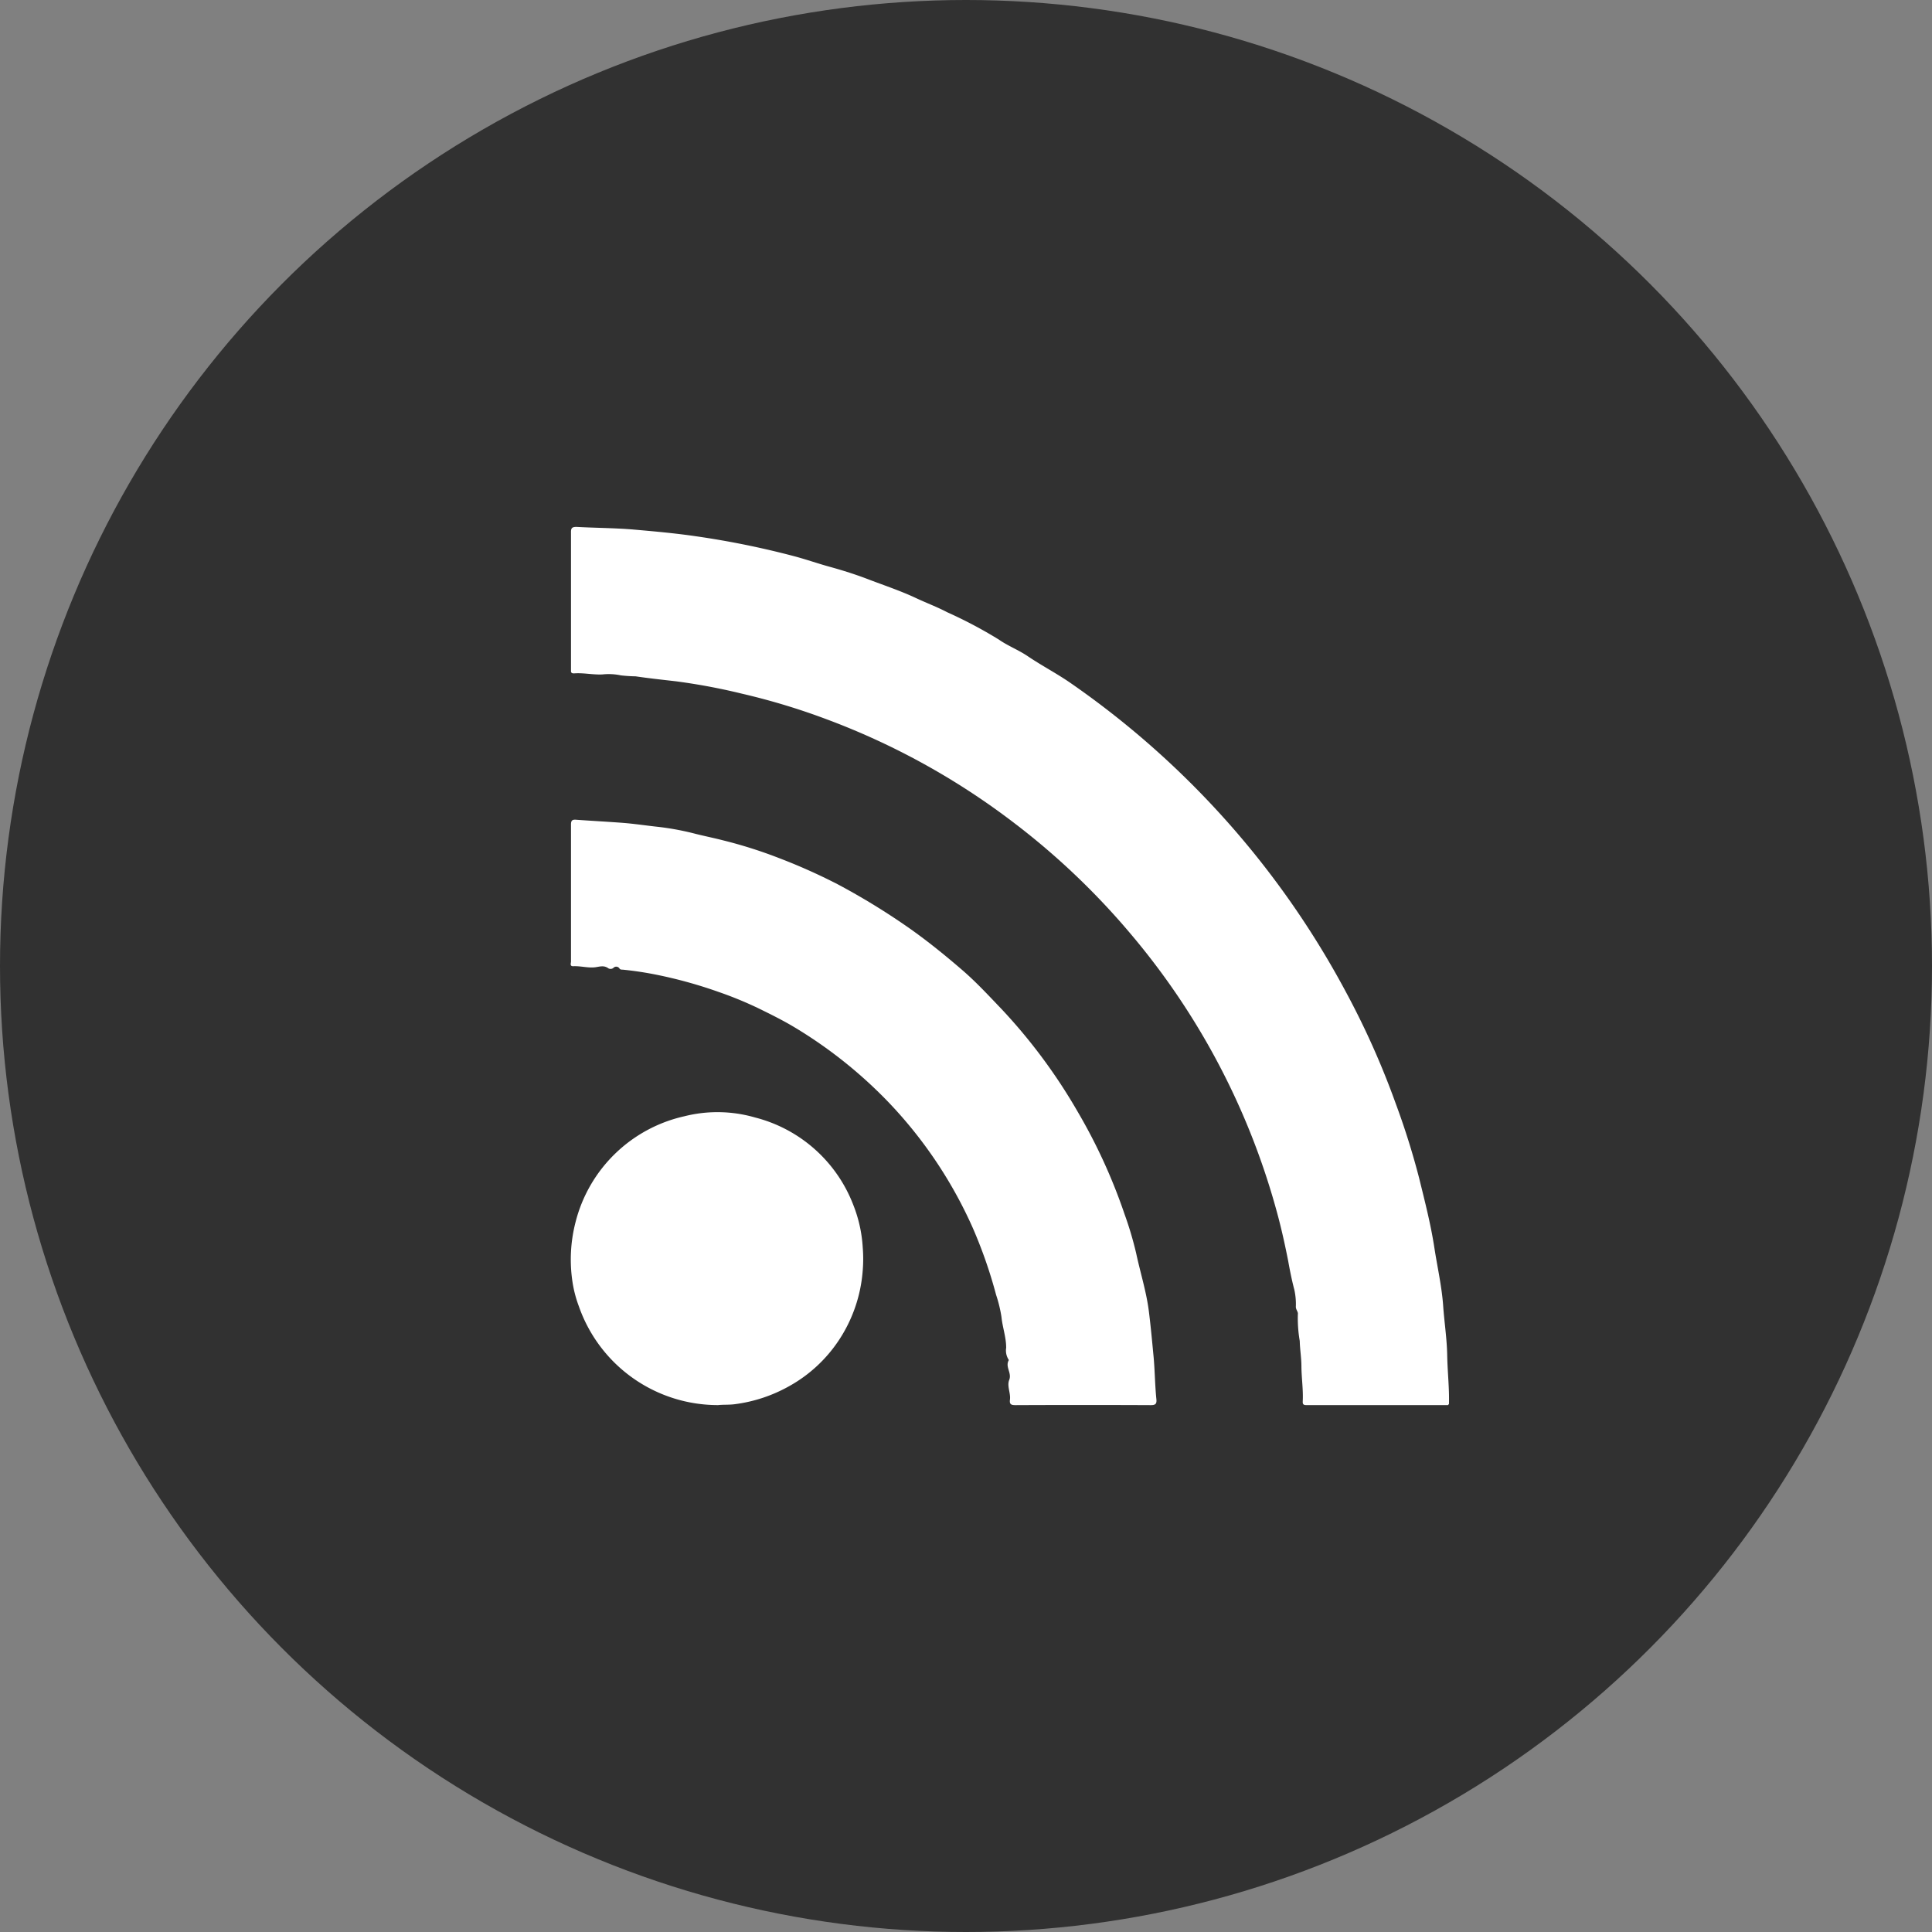 <?xml version="1.0" encoding="utf-8"?>
<svg id="Component_228_2" data-name="Component 228 – 2" xmlns="http://www.w3.org/2000/svg" width="44" height="44" viewBox="0 0 44 44">
  <rect x="0" y="0" width="44" height="44" fill="#808080" stroke="none"/>
  <g id="Group_9489" data-name="Group 9489" transform="translate(-1144 -523)">
    <circle id="Ellipse_54" data-name="Ellipse 54" cx="22" cy="22" r="22" transform="translate(1144 523)" fill="#313131"/>
    <g id="Group_9488" data-name="Group 9488" transform="translate(-0.549 -0.424)">
      <path id="Path_591" data-name="Path 591" d="M19.992,20l-2.916,0c-.1,0-.208,0-.312,0-.064,0-.083-.021-.08-.082.014-.268-.028-.534-.03-.8,0-.192-.034-.387-.038-.578a3.014,3.014,0,0,1-.043-.614c.009-.049-.047-.1-.046-.165a1.515,1.515,0,0,0-.035-.391c-.057-.215-.1-.433-.139-.65-.076-.386-.161-.769-.266-1.148a16.5,16.5,0,0,0-3.319-6.3,16.666,16.666,0,0,0-2.652-2.526A16.506,16.506,0,0,0,5.8,4.366,15.319,15.319,0,0,0,3.921,3.8a14.059,14.059,0,0,0-1.513-.284c-.306-.035-.613-.068-.917-.113a3.336,3.336,0,0,1-.336-.022,1.344,1.344,0,0,0-.423-.021c-.216.01-.43-.041-.647-.024-.052,0-.07-.019-.066-.068,0-.022,0-.043,0-.065,0-1.024,0-2.048,0-3.072C.017.031.037,0,.143,0,.565.023.988.024,1.409.057,1.9.1,2.387.143,2.871.214A19.716,19.716,0,0,1,5.108.669c.266.071.524.162.788.235.312.086.62.183.921.3.355.135.716.255,1.062.418.234.11.477.2.707.321a10.17,10.17,0,0,1,1.177.623c.206.144.448.236.659.379.326.221.676.4,1,.628a20.041,20.041,0,0,1,6.245,7.018A18.587,18.587,0,0,1,18.8,13.128a17.444,17.444,0,0,1,.537,1.711c.128.521.262,1.04.344,1.573.067.437.167.871.2,1.312.026.38.086.757.093,1.14s.05.74.04,1.111L19.992,20" transform="translate(1157.534 535.424)" fill="#fff"/>
      <path id="Path_592" data-name="Path 592" d="M.005,41c0-.516,0-1.033,0-1.549,0-.093.025-.119.116-.112.35.025.7.044,1.051.07.277.021.551.064.827.093a6.21,6.21,0,0,1,.846.159c.207.052.418.094.626.148a10.45,10.45,0,0,1,1.279.406,13.242,13.242,0,0,1,1.325.592,15.77,15.77,0,0,1,1.642,1.007c.414.292.807.611,1.189.94.323.277.613.592.908.9a12.6,12.6,0,0,1,1.729,2.332,12.639,12.639,0,0,1,1.068,2.333,8,8,0,0,1,.267.9c.094.44.232.871.288,1.319.04.318.07.638.1.957.037.347.035.695.071,1.041.011.109-.024.136-.133.135q-1.536-.007-3.072,0c-.1,0-.144-.015-.13-.125.019-.151-.072-.311-.017-.448.065-.164-.1-.3-.008-.454a.388.388,0,0,1-.061-.28c0-.24-.084-.467-.107-.7a3.054,3.054,0,0,0-.123-.506,10.688,10.688,0,0,0-.539-1.542,10.043,10.043,0,0,0-1.919-2.852,10.378,10.378,0,0,0-2.136-1.7c-.27-.162-.551-.3-.833-.438a8.624,8.624,0,0,0-.9-.368,10.352,10.352,0,0,0-1.343-.376,7.783,7.783,0,0,0-.835-.129c-.026,0-.053,0-.07-.023a.087.087,0,0,0-.14-.017.1.1,0,0,1-.111.012c-.1-.073-.185-.044-.291-.028-.169.025-.342-.031-.516-.022-.081,0-.048-.069-.048-.108,0-.521,0-1.041,0-1.562" transform="translate(1157.548 502.754)" fill="#fff"/>
      <path id="Path_593" data-name="Path 593" d="M3.365,85.316A3.354,3.354,0,0,1,.2,83.066a2.748,2.748,0,0,1-.145-.555,3.4,3.4,0,0,1,.07-1.363A3.3,3.3,0,0,1,2.6,78.739a3.08,3.08,0,0,1,1.613.027,3.259,3.259,0,0,1,2.235,1.986,3.117,3.117,0,0,1,.217.972,3.205,3.205,0,0,1,0,.526,3.318,3.318,0,0,1-.547,1.594,3.245,3.245,0,0,1-1.123,1.038,3.412,3.412,0,0,1-1.254.415c-.134.016-.266.006-.376.02" transform="translate(1157.532 470.108)" fill="#fff"/>
    </g>
  </g>
  <rect id="Rectangle_2125" data-name="Rectangle 2125" width="20" height="20.003" transform="translate(13.548 12.424)" fill="none"/>
</svg>
